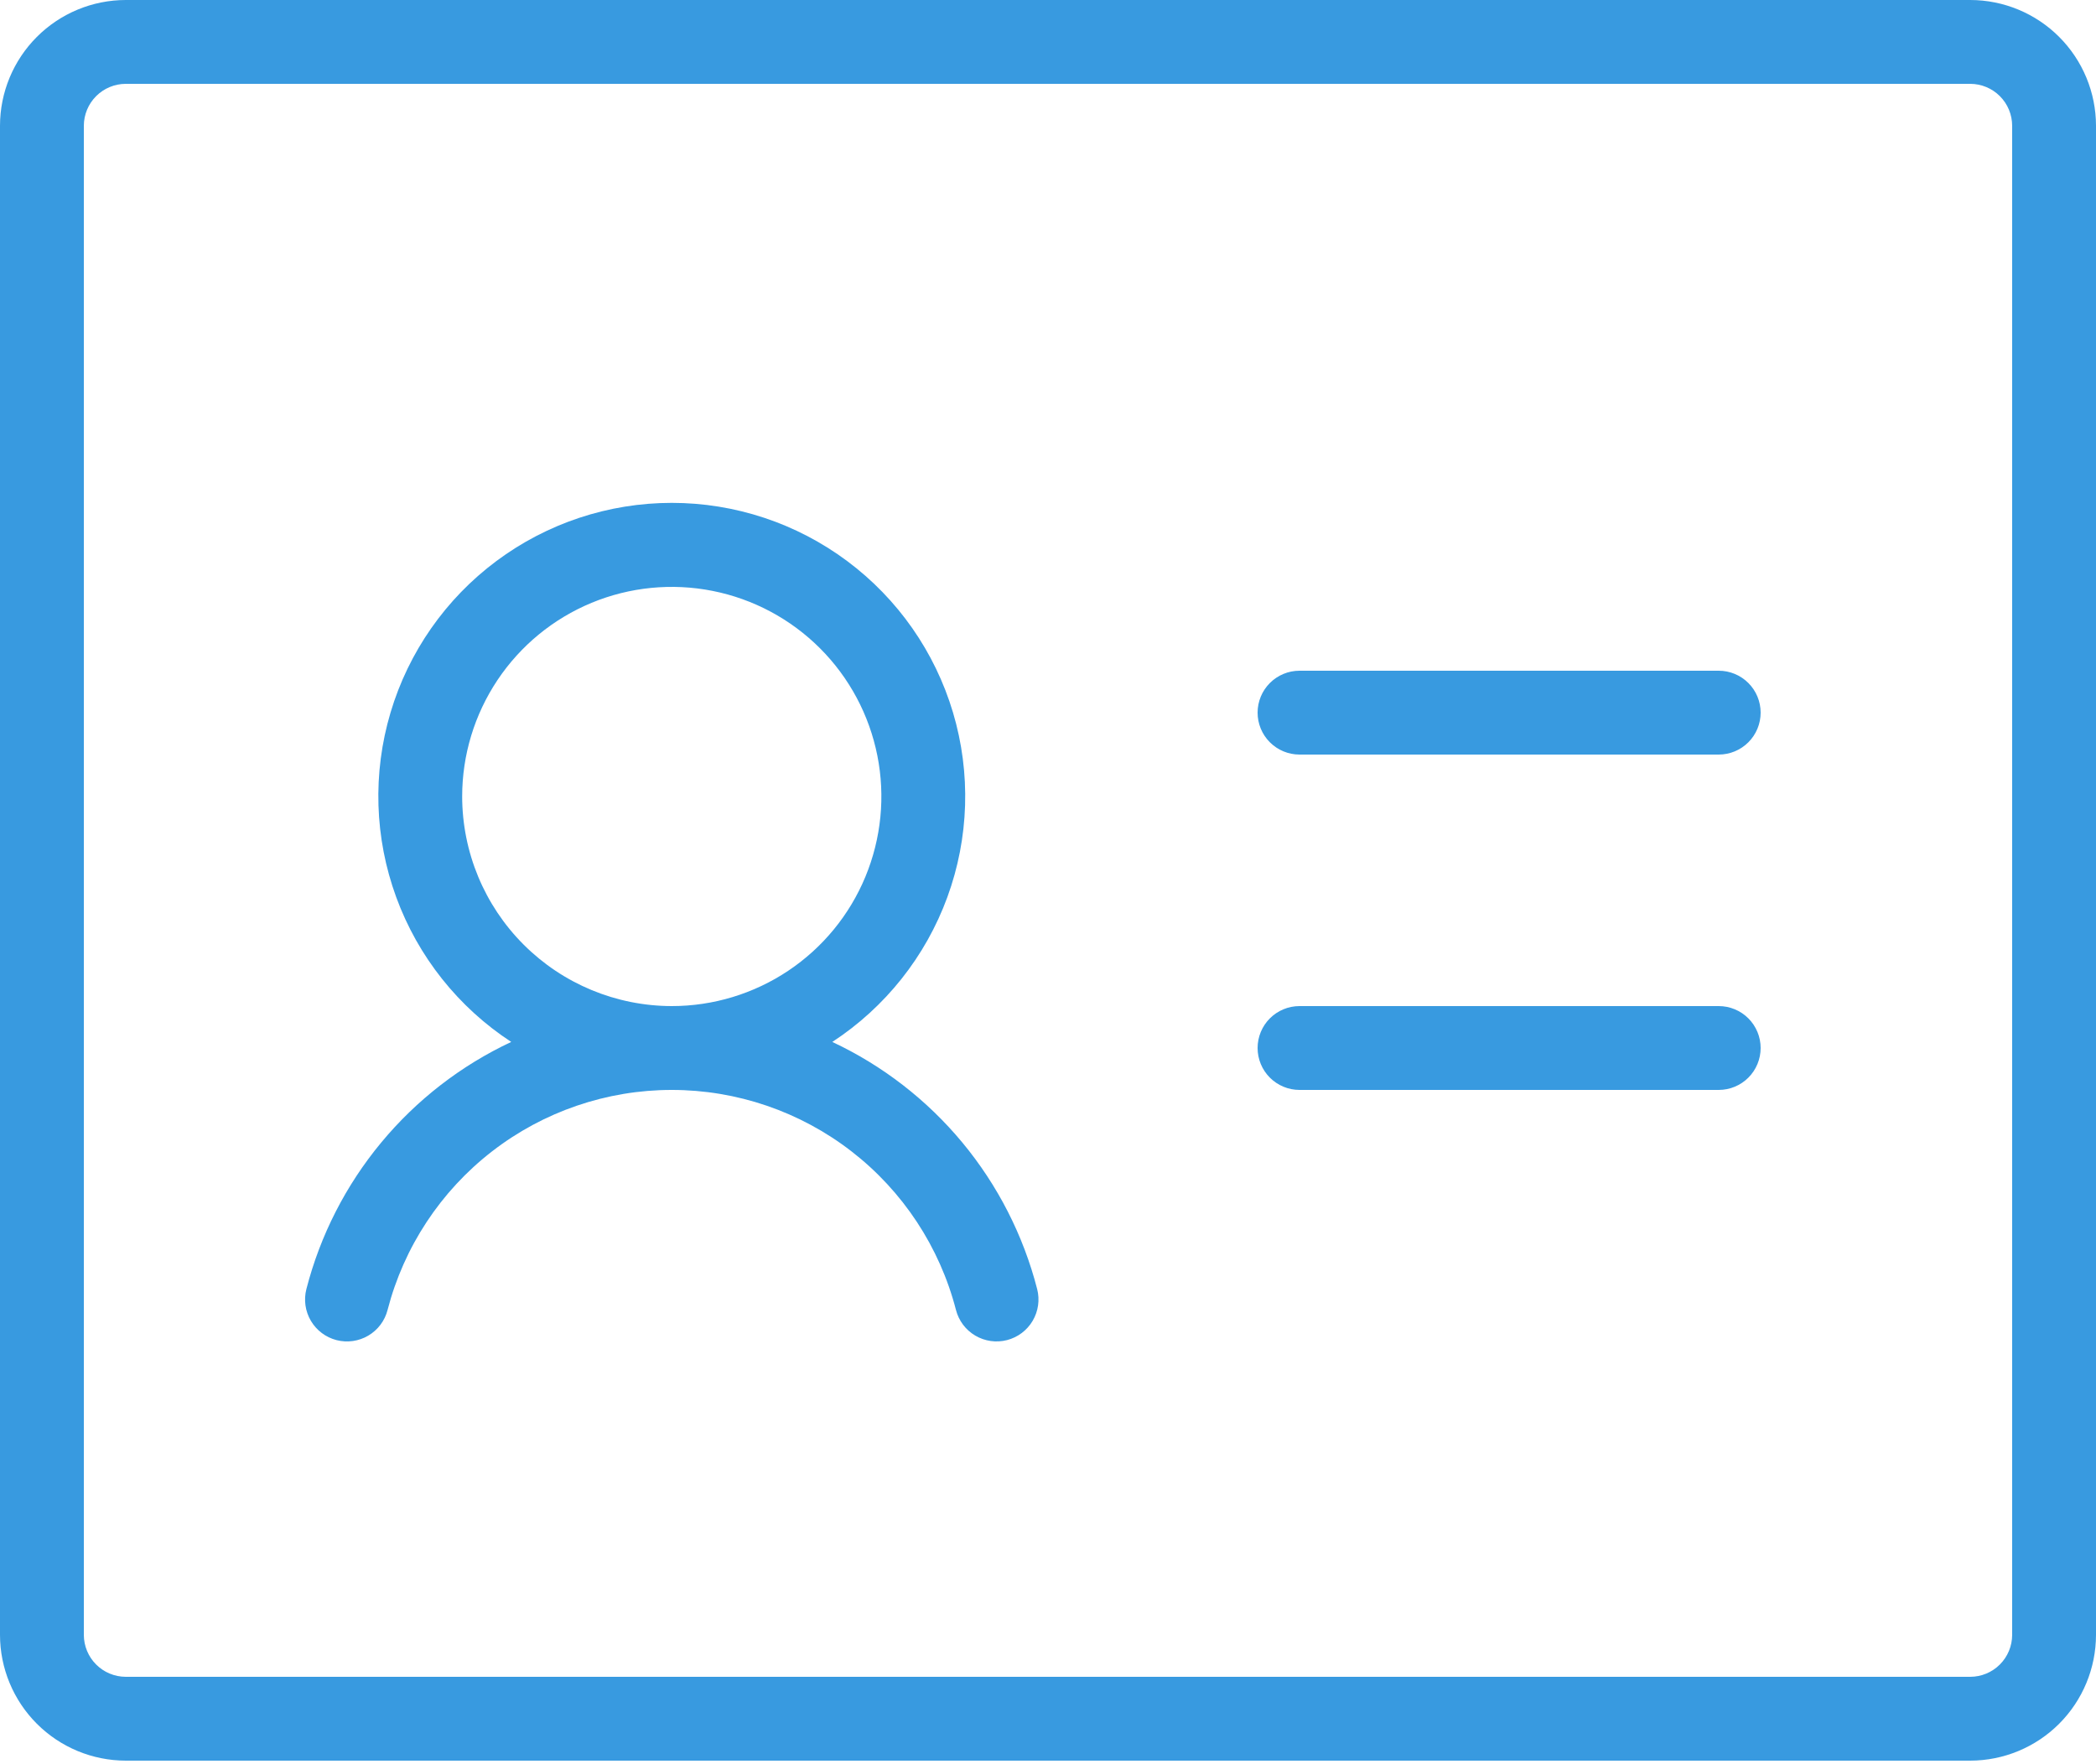 <svg width="120" height="101" viewBox="0 0 120 101" fill="none" xmlns="http://www.w3.org/2000/svg">
<path d="M100.8 40.8C100.8 41.437 100.547 42.047 100.097 42.497C99.647 42.947 99.037 43.2 98.4 43.2H74.4C73.763 43.2 73.153 42.947 72.703 42.497C72.253 42.047 72 41.437 72 40.8C72 40.163 72.253 39.553 72.703 39.103C73.153 38.653 73.763 38.4 74.4 38.4H98.4C99.037 38.4 99.647 38.653 100.097 39.103C100.547 39.553 100.8 40.163 100.8 40.8ZM98.4 57.6H74.4C73.763 57.6 73.153 57.853 72.703 58.303C72.253 58.753 72 59.364 72 60C72 60.636 72.253 61.247 72.703 61.697C73.153 62.147 73.763 62.4 74.4 62.4H98.4C99.037 62.4 99.647 62.147 100.097 61.697C100.547 61.247 100.8 60.636 100.8 60C100.8 59.364 100.547 58.753 100.097 58.303C99.647 57.853 99.037 57.6 98.4 57.6ZM59.379 73.8C59.538 74.416 59.445 75.071 59.122 75.619C58.798 76.167 58.27 76.564 57.654 76.723C57.037 76.881 56.383 76.789 55.835 76.465C55.287 76.142 54.89 75.614 54.731 74.997C53.798 71.391 51.694 68.197 48.749 65.917C45.804 63.637 42.184 62.4 38.46 62.4C34.735 62.4 31.116 63.638 28.171 65.918C25.226 68.198 23.122 71.392 22.189 74.998C22.111 75.303 21.973 75.59 21.784 75.842C21.594 76.094 21.357 76.306 21.086 76.466C20.538 76.79 19.884 76.882 19.267 76.724C18.651 76.565 18.123 76.168 17.799 75.62C17.475 75.072 17.383 74.418 17.541 73.802C18.333 70.725 19.795 67.861 21.823 65.415C23.85 62.969 26.393 61.001 29.269 59.652C26.24 57.673 23.931 54.768 22.686 51.37C21.441 47.972 21.326 44.263 22.359 40.795C23.392 37.326 25.517 34.284 28.419 32.121C31.32 29.958 34.842 28.79 38.461 28.79C42.079 28.79 45.601 29.958 48.502 32.121C51.404 34.284 53.529 37.326 54.562 40.795C55.594 44.263 55.48 47.972 54.235 51.37C52.99 54.768 50.681 57.673 47.651 59.653C50.528 61.001 53.07 62.969 55.098 65.414C57.125 67.86 58.587 70.724 59.379 73.8V73.8ZM38.46 57.6C40.834 57.6 43.154 56.896 45.127 55.578C47.101 54.259 48.639 52.385 49.547 50.192C50.455 47.999 50.693 45.587 50.23 43.259C49.767 40.931 48.624 38.793 46.946 37.115C45.267 35.437 43.129 34.294 40.801 33.831C38.474 33.368 36.061 33.605 33.868 34.513C31.675 35.422 29.801 36.96 28.483 38.933C27.164 40.907 26.46 43.227 26.46 45.6C26.464 48.782 27.729 51.832 29.979 54.081C32.229 56.331 35.279 57.596 38.46 57.6V57.6ZM120 7.2V93.6C119.998 95.509 119.239 97.339 117.889 98.689C116.539 100.039 114.709 100.798 112.8 100.8H7.2C5.291 100.798 3.461 100.039 2.111 98.689C0.761 97.339 0.002 95.509 0 93.6V7.2C0.002 5.291 0.761 3.461 2.111 2.111C3.461 0.761 5.291 0.002 7.2 0H112.8C114.709 0.002 116.539 0.761 117.889 2.111C119.239 3.461 119.998 5.291 120 7.2V7.2ZM115.2 7.2C115.199 6.564 114.946 5.954 114.496 5.504C114.046 5.054 113.436 4.801 112.8 4.8H7.2C6.564 4.801 5.954 5.054 5.504 5.504C5.054 5.954 4.801 6.564 4.8 7.2V93.6C4.801 94.236 5.054 94.846 5.504 95.296C5.954 95.746 6.564 95.999 7.2 96H112.8C113.436 95.999 114.046 95.746 114.496 95.296C114.946 94.846 115.199 94.236 115.2 93.6V7.2Z" fill="#389AE0"/>
</svg>
